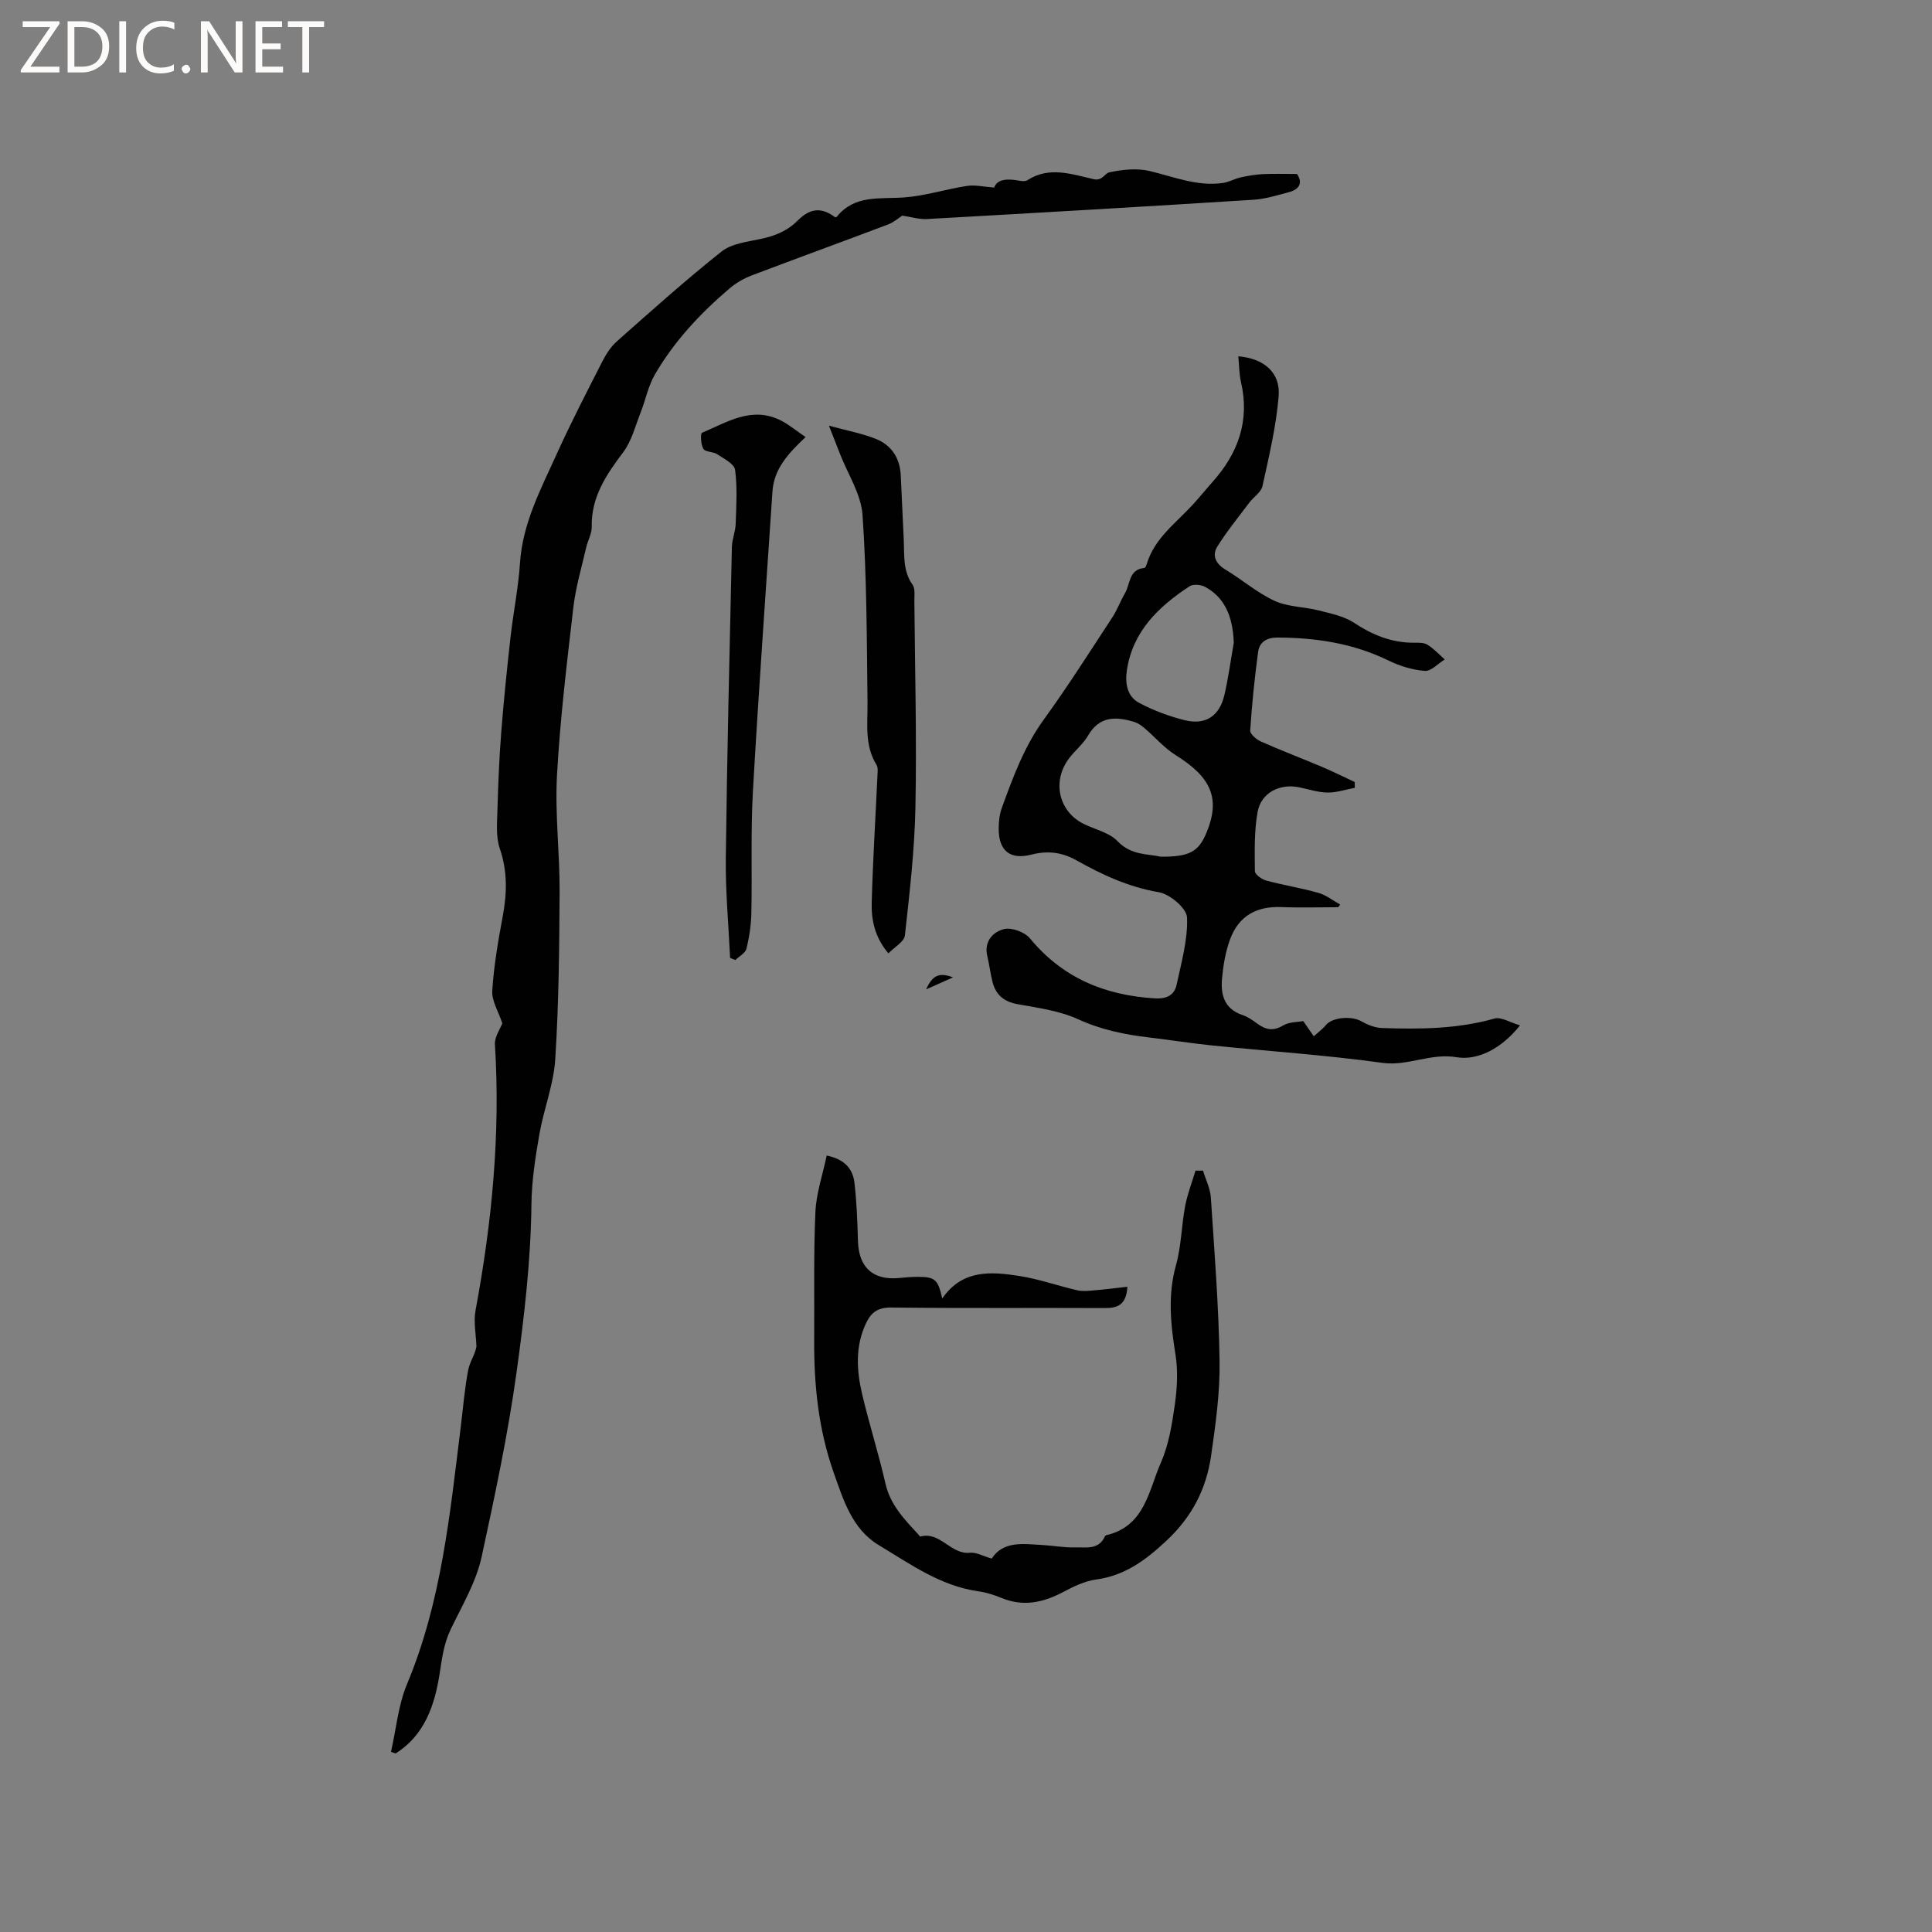 <svg enable-background="new 0 0 400 400" viewBox="0 0 400 400" xmlns="http://www.w3.org/2000/svg"><rect x="0" y="0" width="400" height="400" fill="#808080" stroke="none"/><g fill="#fcfbfa"><path d="m12.4 4.8-6.1 9h6v1.2h-8v-.5l6.1-8.9h-5.7v-1.2h7.6v.4z"/><path d="m14 15v-10.6h3c1.6 0 2.9.5 4 1.4s1.6 2.2 1.6 3.8-.5 3-1.6 3.9-2.4 1.5-4 1.5zm1.4-9.4v8.2h1.6c1.3 0 2.4-.4 3.1-1.1s1.1-1.8 1.1-3.1-.4-2.3-1.2-3-1.8-1-3.1-1z"/><path d="m26.1 4.4v10.6h-1.4v-10.6z"/><path d="m36.1 14.6c-.8.4-1.8.6-2.9.6-1.5 0-2.7-.5-3.6-1.4s-1.4-2.2-1.4-3.8c0-1.7.5-3.1 1.5-4.1s2.3-1.6 3.9-1.6c1 0 1.8.1 2.5.4v1.4c-.8-.4-1.6-.6-2.5-.6-1.2 0-2.1.4-2.9 1.2s-1.1 1.8-1.1 3.2c0 1.3.3 2.3 1 3s1.6 1.1 2.7 1.1c1 0 2-.2 2.7-.7v1.3z"/><path d="m37.6 14.3c0-.2.1-.5.3-.6s.4-.3.6-.3c.3 0 .5.1.6.3s.3.4.3.6-.1.4-.3.6-.4.3-.6.3c-.3 0-.5-.1-.6-.3s-.3-.4-.3-.6z"/><path d="m50.2 15h-1.6l-5.3-8.2c-.2-.2-.3-.5-.4-.7 0 .2.1.7.1 1.5v7.4h-1.4v-10.6h1.7l5.2 8.1c.2.4.4.6.4.7 0-.3-.1-.8-.1-1.5v-7.3h1.4z"/><path d="m58.6 15h-5.7v-10.6h5.5v1.2h-4.1v3.4h3.8v1.2h-3.8v3.6h4.3z"/><path d="m67.1 5.6h-3.1v9.4h-1.4v-9.4h-3v-1.2h7.5z"/></g><path d="m172.92 44.99c.1-.03.25-.02.3-.08 3.71-4.64 8.91-3.67 13.92-4.03 4.4-.32 8.7-1.72 13.09-2.39 1.65-.25 3.41.18 5.61.34.58-1.71 2.63-1.89 5-1.45.6.11 1.41.23 1.85-.06 4.56-2.96 9.2-1.24 13.77-.22 1.76.39 2.3-1.21 3.15-1.4 2.7-.6 5.73-.92 8.38-.3 5.03 1.19 9.88 3.25 15.2 2.48 1.26-.18 2.43-.88 3.68-1.15 1.51-.34 3.06-.6 4.6-.68 2.29-.11 4.6-.03 7.06-.03 1.21 1.79.57 3.17-1.66 3.76-2.44.65-4.91 1.43-7.4 1.58-22.51 1.42-45.04 2.73-67.56 3.99-1.6.09-3.24-.43-5.1-.71-.64.4-1.7 1.36-2.94 1.83-9.4 3.56-18.86 6.99-28.25 10.56-1.64.62-3.26 1.57-4.59 2.7-6.05 5.16-11.46 10.93-15.46 17.84-1.38 2.38-1.91 5.24-2.94 7.85-1.1 2.79-1.85 5.88-3.6 8.21-3.51 4.66-6.65 9.27-6.52 15.44.03 1.41-.81 2.83-1.14 4.26-.94 4.1-2.16 8.17-2.65 12.33-1.35 11.6-2.76 23.21-3.4 34.86-.44 8.01.58 16.1.54 24.14-.06 11.55-.17 23.12-.9 34.64-.33 5.21-2.37 10.3-3.28 15.5-.83 4.76-1.59 9.61-1.65 14.42-.13 11.77-1.48 23.33-3.1 35.02-1.78 12.83-4.48 25.41-7.19 37.99-1.13 5.26-4.05 10.17-6.43 15.11-1.46 3.03-1.81 6.13-2.32 9.38-1.02 6.41-3.13 12.58-9.08 16.31-.32-.11-.64-.22-.96-.32 1.07-4.7 1.49-9.66 3.32-14.04 7.15-17.09 8.88-35.23 11.13-53.3.48-3.89.79-7.81 1.52-11.65.33-1.77 1.48-3.38 1.72-4.93-.08-2.51-.63-5.1-.18-7.51 3.39-18.2 5.17-36.48 4.01-55.01-.1-1.63 1.15-3.35 1.53-4.4-.79-2.41-2.21-4.63-2.08-6.75.32-5.15 1.21-10.29 2.16-15.38.89-4.77 1.01-9.33-.6-14.05-.84-2.45-.56-5.33-.49-8.01.15-5.38.37-10.76.79-16.12.51-6.53 1.18-13.06 1.91-19.57.58-5.16 1.63-10.27 1.97-15.44.54-8.19 4.28-15.22 7.54-22.42 2.92-6.46 6.18-12.77 9.4-19.09.8-1.58 1.8-3.2 3.11-4.36 7.12-6.32 14.22-12.68 21.67-18.6 2.07-1.64 5.27-2.01 8.02-2.59 2.98-.63 5.56-1.61 7.78-3.86 2.68-2.66 5.01-2.68 7.74-.64z" fill="#010102"/><path d="m277.05 187.83c-3.92 0-7.84.13-11.75-.03-5.17-.21-8.86 1.84-10.65 6.74-.93 2.54-1.39 5.32-1.64 8.03-.31 3.34.45 6.31 4.21 7.57 1.08.36 2.09 1.05 3.02 1.74 1.74 1.29 3.32 1.69 5.4.44 1.27-.76 3.02-.69 4.18-.92.88 1.27 1.53 2.21 2.18 3.15.84-.76 1.79-1.44 2.5-2.31 1.3-1.61 5.25-1.97 7.32-.81 1.29.73 2.83 1.36 4.28 1.41 7.84.27 15.64.21 23.32-1.96 1.37-.39 3.19.8 5.28 1.41-3.86 4.9-8.86 7.31-13.1 6.6-5.49-.92-10.11 1.9-15.41 1.16-11.73-1.62-23.57-2.41-35.35-3.61-4.32-.44-8.61-1.14-12.92-1.64-5.05-.6-9.89-1.58-14.64-3.75-3.87-1.77-8.32-2.38-12.57-3.14-2.91-.52-4.59-1.98-5.25-4.73-.42-1.75-.65-3.53-1.06-5.28-.7-3.03 1.21-4.98 3.47-5.54 1.59-.39 4.3.62 5.38 1.93 6.75 8.18 15.49 11.78 25.82 12.41 2.4.15 4.07-.61 4.54-2.84.98-4.61 2.34-9.31 2.15-13.92-.08-1.89-3.54-4.82-5.82-5.21-6.23-1.06-11.72-3.6-17.06-6.6-3.08-1.73-6.04-2.04-9.4-1.18-4.36 1.11-6.72-.83-6.71-5.36 0-1.46.16-3 .66-4.36 2.31-6.35 4.62-12.67 8.68-18.26 4.97-6.85 9.51-14.03 14.16-21.11 1.04-1.58 1.69-3.41 2.65-5.05 1.11-1.89.76-4.94 4.01-5.22.19-.02.4-.49.48-.78 1.6-5.38 6.07-8.52 9.6-12.39 1.36-1.49 2.62-3.06 3.96-4.56 5.34-5.95 7.82-12.69 5.97-20.73-.4-1.72-.38-3.54-.56-5.36 5.3.44 8.75 3.35 8.35 8.26-.51 6.26-2 12.46-3.35 18.62-.28 1.27-1.83 2.23-2.71 3.4-2.26 3.01-4.66 5.93-6.64 9.12-1.13 1.83-.35 3.53 1.67 4.75 3.45 2.07 6.56 4.8 10.17 6.47 2.76 1.28 6.11 1.22 9.14 1.99 2.5.64 5.21 1.17 7.31 2.55 3.84 2.53 7.8 4.16 12.42 4.14.95-.01 2.06-.05 2.8.41 1.32.82 2.4 2.01 3.58 3.05-1.37.84-2.8 2.46-4.1 2.37-2.55-.19-5.2-1-7.52-2.13-7.32-3.58-15.06-4.76-23.09-4.77-2.14 0-3.65.95-3.92 2.92-.74 5.42-1.29 10.86-1.65 16.32-.05.72 1.27 1.86 2.19 2.27 4.16 1.85 8.41 3.46 12.6 5.23 2.32.98 4.57 2.11 6.85 3.17.01.4.01.8.02 1.2-1.89.35-3.78 1.01-5.66.98-1.98-.03-3.95-.7-5.92-1.1-3.95-.8-7.81 1.13-8.54 5.08-.73 4.01-.61 8.19-.57 12.29.01.68 1.42 1.7 2.35 1.95 3.57.96 7.25 1.54 10.81 2.55 1.6.46 3.01 1.59 4.51 2.42-.14.19-.29.37-.43.55zm-36.73-10.46c5.95.04 7.84-1.03 9.48-4.99 2.9-7.02 1.02-11.42-6.35-16.01-2.41-1.5-4.33-3.77-6.52-5.64-.62-.53-1.35-1.04-2.11-1.27-3.76-1.13-7.18-1.25-9.54 2.82-.99 1.71-2.63 3.03-3.86 4.62-3.69 4.76-2.29 11.11 2.99 13.7 2.37 1.16 5.29 1.78 6.99 3.58 2.81 2.95 6.27 2.57 8.92 3.19zm15.12-44.28c-.18-5.62-2.02-9.53-6.02-11.62-.85-.44-2.39-.58-3.12-.1-6.42 4.22-11.8 9.33-13 17.45-.39 2.63.06 5.37 2.51 6.68 2.96 1.58 6.21 2.79 9.47 3.61 4.26 1.06 7.16-.82 8.19-5.1.85-3.6 1.32-7.28 1.97-10.92z" fill="#010102"/><path d="m171.16 239.24c3.88.8 5.43 2.9 5.75 5.67.46 3.99.61 8.02.72 12.03.16 5.45 3.09 8.16 8.48 7.66 1.27-.12 2.54-.24 3.81-.24 3.68-.01 4.27.5 5.16 4.48 4.18-6.08 10.19-5.58 16.1-4.64 4 .64 7.88 2.02 11.85 2.94 1.1.25 2.31.12 3.45.02 2.27-.19 4.52-.48 6.94-.75-.24 3.77-2.03 4.43-4.71 4.41-14.72-.07-29.43.06-44.15-.11-2.68-.03-4.12.9-5.19 3.11-2.36 4.87-2.03 9.92-.85 14.93 1.46 6.18 3.4 12.24 4.81 18.43 1.01 4.42 3.93 7.4 6.8 10.5.14.16.33.47.43.44 4.12-1.11 6.26 3.77 10.24 3.36 1.34-.14 2.77.71 4.52 1.21 2.42-3.73 6.56-3.03 10.53-2.81 2.22.12 4.44.56 6.65.49 2.29-.07 5.01.61 6.29-2.35.06-.14.36-.2.57-.25 7.72-1.99 8.48-9.27 11-14.98 1.63-3.71 2.3-7.94 2.88-12.01.48-3.4.67-6.98.13-10.34-1-6.23-1.64-12.27.11-18.52 1.1-3.94 1.13-8.16 1.89-12.21.47-2.49 1.41-4.9 2.15-7.34.52 0 1.04-.01 1.55-.01.56 1.85 1.49 3.67 1.62 5.55.75 11.31 1.64 22.62 1.81 33.94.1 6.52-.83 13.1-1.76 19.58-.99 6.85-3.97 12.65-9.25 17.57-4.32 4.04-8.61 7.22-14.6 8.03-2.33.32-4.63 1.44-6.75 2.57-4.14 2.19-8.26 3.11-12.78 1.24-1.55-.64-3.22-1.16-4.88-1.39-7.81-1.12-14.05-5.65-20.53-9.54-5.55-3.34-7.35-9.39-9.36-15.07-3.14-8.9-4.09-18.14-4.02-27.53.06-8.8-.14-17.6.25-26.39.18-3.88 1.51-7.71 2.34-11.68z" fill="#010102"/><path d="m171.62 88.13c3.86 1.06 6.87 1.61 9.67 2.72 3.32 1.32 5.06 4.02 5.21 7.68.18 4.45.43 8.89.62 13.34.14 3.15-.21 6.33 1.81 9.18.58.82.37 2.25.38 3.4.12 14.21.5 28.42.22 42.62-.17 8.88-1.2 17.76-2.18 26.6-.15 1.31-2.17 2.42-3.42 3.71-2.89-3.43-3.55-7.01-3.45-10.6.24-8.76.79-17.51 1.19-26.26.03-.72.15-1.6-.19-2.15-2.53-4.08-1.82-8.54-1.87-12.99-.15-12.92-.15-25.87-1.03-38.75-.3-4.33-3.06-8.49-4.7-12.73-.62-1.57-1.23-3.14-2.26-5.77z" fill="#010102"/><path d="m151.16 198.32c-.32-6.88-.97-13.77-.89-20.65.26-21.48.78-42.97 1.26-64.45.03-1.56.72-3.11.78-4.68.13-3.76.37-7.57-.12-11.27-.16-1.23-2.32-2.3-3.71-3.23-.85-.56-2.43-.42-2.85-1.11-.55-.89-.64-3.18-.28-3.33 5.18-2.19 10.29-5.55 16.25-2.58 1.73.86 3.24 2.15 5.19 3.47-3.63 3.41-6.55 6.6-6.86 11.26-1.37 20.71-2.88 41.42-4.05 62.14-.47 8.35-.14 16.75-.32 25.12-.05 2.48-.42 4.99-1.01 7.4-.23.92-1.5 1.57-2.3 2.35-.37-.13-.73-.28-1.09-.44z" fill="#010102"/><path d="m191.74 204.84c1.35-2.99 2.73-3.54 5.58-2.49-2.08.93-3.83 1.71-5.58 2.49z" fill="#010102"/></svg>